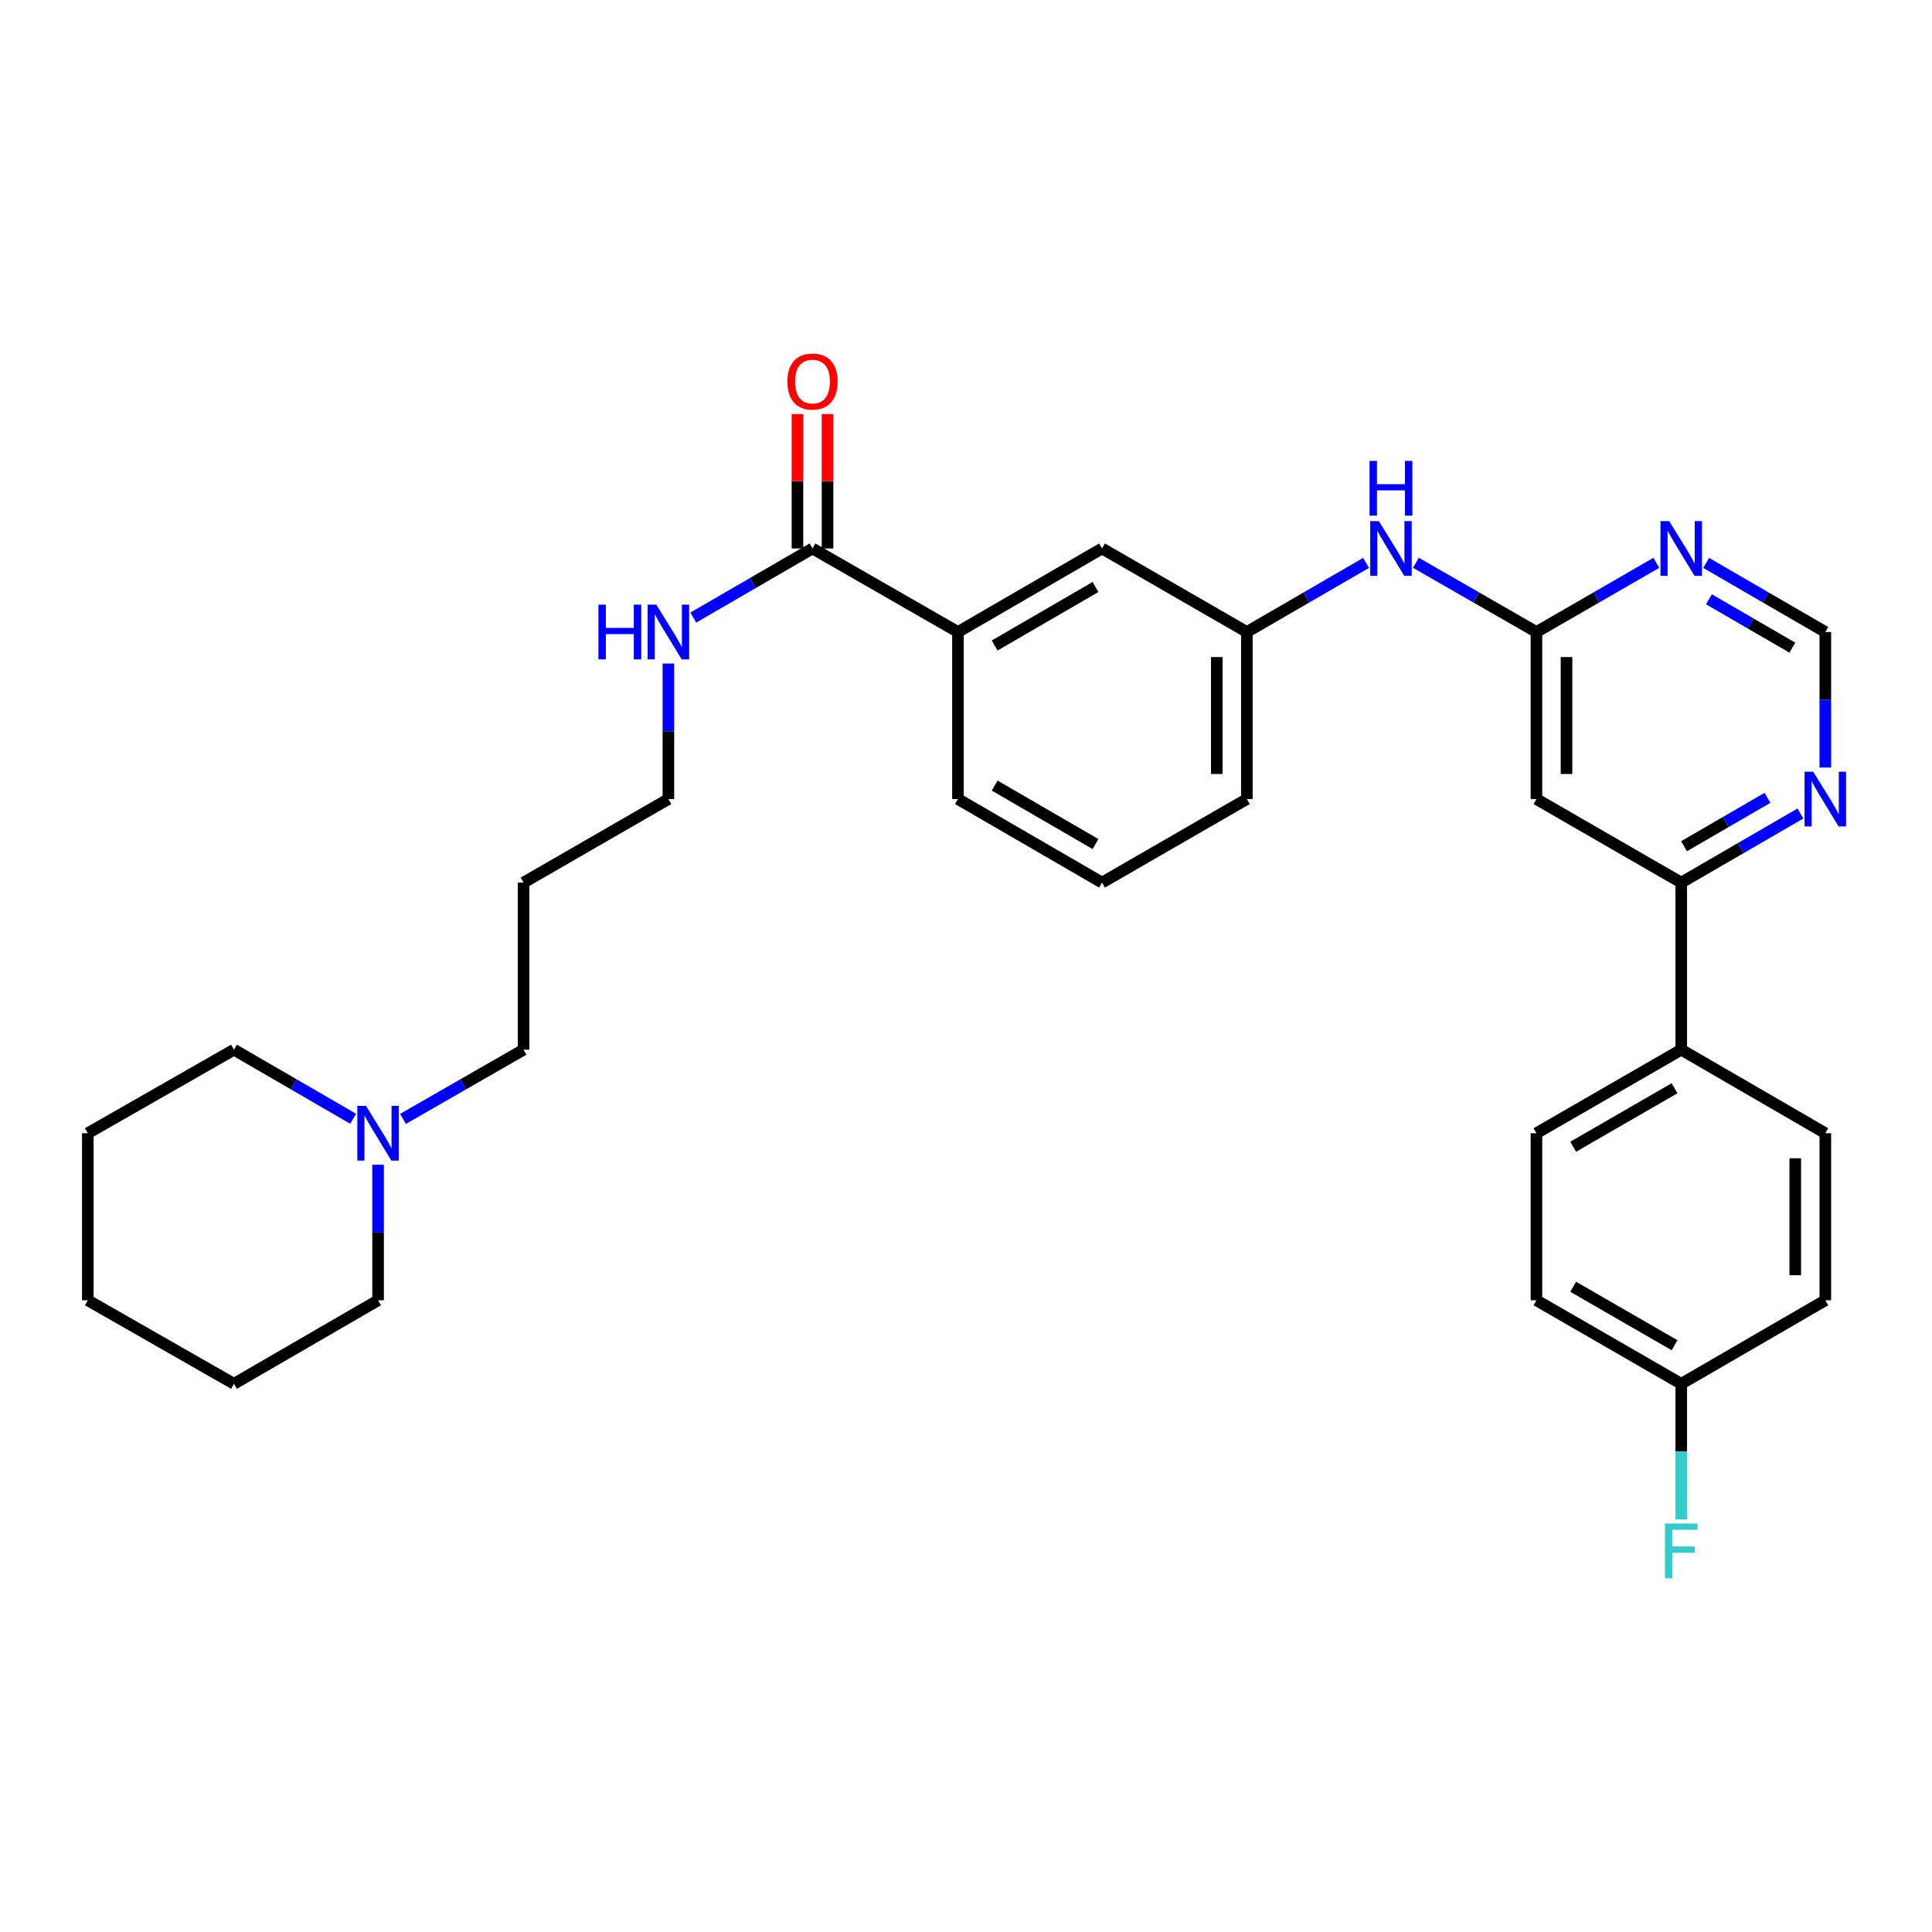 <?xml version='1.0' encoding='iso-8859-1'?>
<svg version='1.1' baseProfile='full'
              xmlns='http://www.w3.org/2000/svg'
                      xmlns:rdkit='http://www.rdkit.org/xml'
                      xmlns:xlink='http://www.w3.org/1999/xlink'
                  xml:space='preserve'
width='1000px' height='1000px' viewBox='0 0 1000 1000'>
<!-- END OF HEADER -->
<rect style='opacity:1.0;fill:#FFFFFF;stroke:none' width='1000' height='1000' x='0' y='0'> </rect>
<path class='bond-0' d='M 795.261,327.124 L 795.261,413.594' style='fill:none;fill-rule:evenodd;stroke:#000000;stroke-width:6px;stroke-linecap:butt;stroke-linejoin:miter;stroke-opacity:1' />
<path class='bond-0' d='M 810.827,340.094 L 810.827,400.623' style='fill:none;fill-rule:evenodd;stroke:#000000;stroke-width:6px;stroke-linecap:butt;stroke-linejoin:miter;stroke-opacity:1' />
<path class='bond-1' d='M 795.261,327.124 L 826.285,309.226' style='fill:none;fill-rule:evenodd;stroke:#000000;stroke-width:6px;stroke-linecap:butt;stroke-linejoin:miter;stroke-opacity:1' />
<path class='bond-1' d='M 826.285,309.226 L 857.309,291.328' style='fill:none;fill-rule:evenodd;stroke:#0000FF;stroke-width:6px;stroke-linecap:butt;stroke-linejoin:miter;stroke-opacity:1' />
<path class='bond-6' d='M 795.261,327.124 L 764.068,309.211' style='fill:none;fill-rule:evenodd;stroke:#000000;stroke-width:6px;stroke-linecap:butt;stroke-linejoin:miter;stroke-opacity:1' />
<path class='bond-6' d='M 764.068,309.211 L 732.875,291.298' style='fill:none;fill-rule:evenodd;stroke:#0000FF;stroke-width:6px;stroke-linecap:butt;stroke-linejoin:miter;stroke-opacity:1' />
<path class='bond-3' d='M 795.261,413.594 L 870.212,456.833' style='fill:none;fill-rule:evenodd;stroke:#000000;stroke-width:6px;stroke-linecap:butt;stroke-linejoin:miter;stroke-opacity:1' />
<path class='bond-8' d='M 883.107,291.361 L 913.945,309.242' style='fill:none;fill-rule:evenodd;stroke:#0000FF;stroke-width:6px;stroke-linecap:butt;stroke-linejoin:miter;stroke-opacity:1' />
<path class='bond-8' d='M 913.945,309.242 L 944.783,327.124' style='fill:none;fill-rule:evenodd;stroke:#000000;stroke-width:6px;stroke-linecap:butt;stroke-linejoin:miter;stroke-opacity:1' />
<path class='bond-8' d='M 884.55,310.192 L 906.137,322.709' style='fill:none;fill-rule:evenodd;stroke:#0000FF;stroke-width:6px;stroke-linecap:butt;stroke-linejoin:miter;stroke-opacity:1' />
<path class='bond-8' d='M 906.137,322.709 L 927.723,335.225' style='fill:none;fill-rule:evenodd;stroke:#000000;stroke-width:6px;stroke-linecap:butt;stroke-linejoin:miter;stroke-opacity:1' />
<path class='bond-2' d='M 420.548,283.884 L 495.837,327.124' style='fill:none;fill-rule:evenodd;stroke:#000000;stroke-width:6px;stroke-linecap:butt;stroke-linejoin:miter;stroke-opacity:1' />
<path class='bond-12' d='M 428.331,283.884 L 428.331,249.106' style='fill:none;fill-rule:evenodd;stroke:#000000;stroke-width:6px;stroke-linecap:butt;stroke-linejoin:miter;stroke-opacity:1' />
<path class='bond-12' d='M 428.331,249.106 L 428.331,214.327' style='fill:none;fill-rule:evenodd;stroke:#FF0000;stroke-width:6px;stroke-linecap:butt;stroke-linejoin:miter;stroke-opacity:1' />
<path class='bond-12' d='M 412.765,283.884 L 412.765,249.106' style='fill:none;fill-rule:evenodd;stroke:#000000;stroke-width:6px;stroke-linecap:butt;stroke-linejoin:miter;stroke-opacity:1' />
<path class='bond-12' d='M 412.765,249.106 L 412.765,214.327' style='fill:none;fill-rule:evenodd;stroke:#FF0000;stroke-width:6px;stroke-linecap:butt;stroke-linejoin:miter;stroke-opacity:1' />
<path class='bond-13' d='M 420.548,283.884 L 389.702,301.766' style='fill:none;fill-rule:evenodd;stroke:#000000;stroke-width:6px;stroke-linecap:butt;stroke-linejoin:miter;stroke-opacity:1' />
<path class='bond-13' d='M 389.702,301.766 L 358.855,319.648' style='fill:none;fill-rule:evenodd;stroke:#0000FF;stroke-width:6px;stroke-linecap:butt;stroke-linejoin:miter;stroke-opacity:1' />
<path class='bond-9' d='M 870.212,456.833 L 870.212,543.312' style='fill:none;fill-rule:evenodd;stroke:#000000;stroke-width:6px;stroke-linecap:butt;stroke-linejoin:miter;stroke-opacity:1' />
<path class='bond-31' d='M 870.212,456.833 L 901.05,438.952' style='fill:none;fill-rule:evenodd;stroke:#000000;stroke-width:6px;stroke-linecap:butt;stroke-linejoin:miter;stroke-opacity:1' />
<path class='bond-31' d='M 901.05,438.952 L 931.888,421.071' style='fill:none;fill-rule:evenodd;stroke:#0000FF;stroke-width:6px;stroke-linecap:butt;stroke-linejoin:miter;stroke-opacity:1' />
<path class='bond-31' d='M 871.655,438.003 L 893.242,425.486' style='fill:none;fill-rule:evenodd;stroke:#000000;stroke-width:6px;stroke-linecap:butt;stroke-linejoin:miter;stroke-opacity:1' />
<path class='bond-31' d='M 893.242,425.486 L 914.828,412.969' style='fill:none;fill-rule:evenodd;stroke:#0000FF;stroke-width:6px;stroke-linecap:butt;stroke-linejoin:miter;stroke-opacity:1' />
<path class='bond-4' d='M 495.837,327.124 L 570.407,283.884' style='fill:none;fill-rule:evenodd;stroke:#000000;stroke-width:6px;stroke-linecap:butt;stroke-linejoin:miter;stroke-opacity:1' />
<path class='bond-4' d='M 514.83,334.104 L 567.03,303.836' style='fill:none;fill-rule:evenodd;stroke:#000000;stroke-width:6px;stroke-linecap:butt;stroke-linejoin:miter;stroke-opacity:1' />
<path class='bond-32' d='M 495.837,327.124 L 495.837,413.594' style='fill:none;fill-rule:evenodd;stroke:#000000;stroke-width:6px;stroke-linecap:butt;stroke-linejoin:miter;stroke-opacity:1' />
<path class='bond-5' d='M 944.783,397.272 L 944.783,362.198' style='fill:none;fill-rule:evenodd;stroke:#0000FF;stroke-width:6px;stroke-linecap:butt;stroke-linejoin:miter;stroke-opacity:1' />
<path class='bond-5' d='M 944.783,362.198 L 944.783,327.124' style='fill:none;fill-rule:evenodd;stroke:#000000;stroke-width:6px;stroke-linecap:butt;stroke-linejoin:miter;stroke-opacity:1' />
<path class='bond-11' d='M 707.068,291.359 L 676.218,309.241' style='fill:none;fill-rule:evenodd;stroke:#0000FF;stroke-width:6px;stroke-linecap:butt;stroke-linejoin:miter;stroke-opacity:1' />
<path class='bond-11' d='M 676.218,309.241 L 645.367,327.124' style='fill:none;fill-rule:evenodd;stroke:#000000;stroke-width:6px;stroke-linecap:butt;stroke-linejoin:miter;stroke-opacity:1' />
<path class='bond-7' d='M 208.605,579.138 L 239.798,561.225' style='fill:none;fill-rule:evenodd;stroke:#0000FF;stroke-width:6px;stroke-linecap:butt;stroke-linejoin:miter;stroke-opacity:1' />
<path class='bond-7' d='M 239.798,561.225 L 270.991,543.312' style='fill:none;fill-rule:evenodd;stroke:#000000;stroke-width:6px;stroke-linecap:butt;stroke-linejoin:miter;stroke-opacity:1' />
<path class='bond-23' d='M 182.799,579.076 L 151.953,561.194' style='fill:none;fill-rule:evenodd;stroke:#0000FF;stroke-width:6px;stroke-linecap:butt;stroke-linejoin:miter;stroke-opacity:1' />
<path class='bond-23' d='M 151.953,561.194 L 121.106,543.312' style='fill:none;fill-rule:evenodd;stroke:#000000;stroke-width:6px;stroke-linecap:butt;stroke-linejoin:miter;stroke-opacity:1' />
<path class='bond-24' d='M 195.694,602.873 L 195.694,637.948' style='fill:none;fill-rule:evenodd;stroke:#0000FF;stroke-width:6px;stroke-linecap:butt;stroke-linejoin:miter;stroke-opacity:1' />
<path class='bond-24' d='M 195.694,637.948 L 195.694,673.022' style='fill:none;fill-rule:evenodd;stroke:#000000;stroke-width:6px;stroke-linecap:butt;stroke-linejoin:miter;stroke-opacity:1' />
<path class='bond-14' d='M 870.212,543.312 L 795.261,586.552' style='fill:none;fill-rule:evenodd;stroke:#000000;stroke-width:6px;stroke-linecap:butt;stroke-linejoin:miter;stroke-opacity:1' />
<path class='bond-14' d='M 866.748,563.281 L 814.282,593.549' style='fill:none;fill-rule:evenodd;stroke:#000000;stroke-width:6px;stroke-linecap:butt;stroke-linejoin:miter;stroke-opacity:1' />
<path class='bond-15' d='M 870.212,543.312 L 944.783,586.552' style='fill:none;fill-rule:evenodd;stroke:#000000;stroke-width:6px;stroke-linecap:butt;stroke-linejoin:miter;stroke-opacity:1' />
<path class='bond-10' d='M 570.407,283.884 L 645.367,327.124' style='fill:none;fill-rule:evenodd;stroke:#000000;stroke-width:6px;stroke-linecap:butt;stroke-linejoin:miter;stroke-opacity:1' />
<path class='bond-27' d='M 645.367,327.124 L 645.367,413.594' style='fill:none;fill-rule:evenodd;stroke:#000000;stroke-width:6px;stroke-linecap:butt;stroke-linejoin:miter;stroke-opacity:1' />
<path class='bond-27' d='M 629.801,340.094 L 629.801,400.623' style='fill:none;fill-rule:evenodd;stroke:#000000;stroke-width:6px;stroke-linecap:butt;stroke-linejoin:miter;stroke-opacity:1' />
<path class='bond-26' d='M 345.96,343.445 L 345.96,378.52' style='fill:none;fill-rule:evenodd;stroke:#0000FF;stroke-width:6px;stroke-linecap:butt;stroke-linejoin:miter;stroke-opacity:1' />
<path class='bond-26' d='M 345.96,378.52 L 345.96,413.594' style='fill:none;fill-rule:evenodd;stroke:#000000;stroke-width:6px;stroke-linecap:butt;stroke-linejoin:miter;stroke-opacity:1' />
<path class='bond-18' d='M 795.261,586.552 L 795.261,673.022' style='fill:none;fill-rule:evenodd;stroke:#000000;stroke-width:6px;stroke-linecap:butt;stroke-linejoin:miter;stroke-opacity:1' />
<path class='bond-17' d='M 944.783,586.552 L 944.783,673.022' style='fill:none;fill-rule:evenodd;stroke:#000000;stroke-width:6px;stroke-linecap:butt;stroke-linejoin:miter;stroke-opacity:1' />
<path class='bond-17' d='M 929.217,599.522 L 929.217,660.051' style='fill:none;fill-rule:evenodd;stroke:#000000;stroke-width:6px;stroke-linecap:butt;stroke-linejoin:miter;stroke-opacity:1' />
<path class='bond-16' d='M 870.212,716.261 L 944.783,673.022' style='fill:none;fill-rule:evenodd;stroke:#000000;stroke-width:6px;stroke-linecap:butt;stroke-linejoin:miter;stroke-opacity:1' />
<path class='bond-19' d='M 870.212,716.261 L 870.212,751.34' style='fill:none;fill-rule:evenodd;stroke:#000000;stroke-width:6px;stroke-linecap:butt;stroke-linejoin:miter;stroke-opacity:1' />
<path class='bond-19' d='M 870.212,751.34 L 870.212,786.418' style='fill:none;fill-rule:evenodd;stroke:#33CCCC;stroke-width:6px;stroke-linecap:butt;stroke-linejoin:miter;stroke-opacity:1' />
<path class='bond-33' d='M 870.212,716.261 L 795.261,673.022' style='fill:none;fill-rule:evenodd;stroke:#000000;stroke-width:6px;stroke-linecap:butt;stroke-linejoin:miter;stroke-opacity:1' />
<path class='bond-33' d='M 866.748,696.292 L 814.282,666.024' style='fill:none;fill-rule:evenodd;stroke:#000000;stroke-width:6px;stroke-linecap:butt;stroke-linejoin:miter;stroke-opacity:1' />
<path class='bond-20' d='M 270.991,543.312 L 270.991,456.833' style='fill:none;fill-rule:evenodd;stroke:#000000;stroke-width:6px;stroke-linecap:butt;stroke-linejoin:miter;stroke-opacity:1' />
<path class='bond-21' d='M 270.991,456.833 L 345.96,413.594' style='fill:none;fill-rule:evenodd;stroke:#000000;stroke-width:6px;stroke-linecap:butt;stroke-linejoin:miter;stroke-opacity:1' />
<path class='bond-22' d='M 495.837,413.594 L 570.407,456.833' style='fill:none;fill-rule:evenodd;stroke:#000000;stroke-width:6px;stroke-linecap:butt;stroke-linejoin:miter;stroke-opacity:1' />
<path class='bond-22' d='M 514.83,406.614 L 567.03,436.881' style='fill:none;fill-rule:evenodd;stroke:#000000;stroke-width:6px;stroke-linecap:butt;stroke-linejoin:miter;stroke-opacity:1' />
<path class='bond-29' d='M 121.106,543.312 L 45.455,586.552' style='fill:none;fill-rule:evenodd;stroke:#000000;stroke-width:6px;stroke-linecap:butt;stroke-linejoin:miter;stroke-opacity:1' />
<path class='bond-28' d='M 195.694,673.022 L 121.106,716.261' style='fill:none;fill-rule:evenodd;stroke:#000000;stroke-width:6px;stroke-linecap:butt;stroke-linejoin:miter;stroke-opacity:1' />
<path class='bond-25' d='M 570.407,456.833 L 645.367,413.594' style='fill:none;fill-rule:evenodd;stroke:#000000;stroke-width:6px;stroke-linecap:butt;stroke-linejoin:miter;stroke-opacity:1' />
<path class='bond-30' d='M 121.106,716.261 L 45.455,673.022' style='fill:none;fill-rule:evenodd;stroke:#000000;stroke-width:6px;stroke-linecap:butt;stroke-linejoin:miter;stroke-opacity:1' />
<path class='bond-34' d='M 45.455,586.552 L 45.455,673.022' style='fill:none;fill-rule:evenodd;stroke:#000000;stroke-width:6px;stroke-linecap:butt;stroke-linejoin:miter;stroke-opacity:1' />
<path  class='atom-2' d='M 863.952 269.724
L 873.232 284.724
Q 874.152 286.204, 875.632 288.884
Q 877.112 291.564, 877.192 291.724
L 877.192 269.724
L 880.952 269.724
L 880.952 298.044
L 877.072 298.044
L 867.112 281.644
Q 865.952 279.724, 864.712 277.524
Q 863.512 275.324, 863.152 274.644
L 863.152 298.044
L 859.472 298.044
L 859.472 269.724
L 863.952 269.724
' fill='#0000FF'/>
<path  class='atom-6' d='M 938.523 399.434
L 947.803 414.434
Q 948.723 415.914, 950.203 418.594
Q 951.683 421.274, 951.763 421.434
L 951.763 399.434
L 955.523 399.434
L 955.523 427.754
L 951.643 427.754
L 941.683 411.354
Q 940.523 409.434, 939.283 407.234
Q 938.083 405.034, 937.723 404.354
L 937.723 427.754
L 934.043 427.754
L 934.043 399.434
L 938.523 399.434
' fill='#0000FF'/>
<path  class='atom-7' d='M 713.704 269.724
L 722.984 284.724
Q 723.904 286.204, 725.384 288.884
Q 726.864 291.564, 726.944 291.724
L 726.944 269.724
L 730.704 269.724
L 730.704 298.044
L 726.824 298.044
L 716.864 281.644
Q 715.704 279.724, 714.464 277.524
Q 713.264 275.324, 712.904 274.644
L 712.904 298.044
L 709.224 298.044
L 709.224 269.724
L 713.704 269.724
' fill='#0000FF'/>
<path  class='atom-7' d='M 708.884 238.572
L 712.724 238.572
L 712.724 250.612
L 727.204 250.612
L 727.204 238.572
L 731.044 238.572
L 731.044 266.892
L 727.204 266.892
L 727.204 253.812
L 712.724 253.812
L 712.724 266.892
L 708.884 266.892
L 708.884 238.572
' fill='#0000FF'/>
<path  class='atom-8' d='M 189.434 572.392
L 198.714 587.392
Q 199.634 588.872, 201.114 591.552
Q 202.594 594.232, 202.674 594.392
L 202.674 572.392
L 206.434 572.392
L 206.434 600.712
L 202.554 600.712
L 192.594 584.312
Q 191.434 582.392, 190.194 580.192
Q 188.994 577.992, 188.634 577.312
L 188.634 600.712
L 184.954 600.712
L 184.954 572.392
L 189.434 572.392
' fill='#0000FF'/>
<path  class='atom-13' d='M 407.548 197.485
Q 407.548 190.685, 410.908 186.885
Q 414.268 183.085, 420.548 183.085
Q 426.828 183.085, 430.188 186.885
Q 433.548 190.685, 433.548 197.485
Q 433.548 204.365, 430.148 208.285
Q 426.748 212.165, 420.548 212.165
Q 414.308 212.165, 410.908 208.285
Q 407.548 204.405, 407.548 197.485
M 420.548 208.965
Q 424.868 208.965, 427.188 206.085
Q 429.548 203.165, 429.548 197.485
Q 429.548 191.925, 427.188 189.125
Q 424.868 186.285, 420.548 186.285
Q 416.228 186.285, 413.868 189.085
Q 411.548 191.885, 411.548 197.485
Q 411.548 203.205, 413.868 206.085
Q 416.228 208.965, 420.548 208.965
' fill='#FF0000'/>
<path  class='atom-14' d='M 309.74 312.964
L 313.58 312.964
L 313.58 325.004
L 328.06 325.004
L 328.06 312.964
L 331.9 312.964
L 331.9 341.284
L 328.06 341.284
L 328.06 328.204
L 313.58 328.204
L 313.58 341.284
L 309.74 341.284
L 309.74 312.964
' fill='#0000FF'/>
<path  class='atom-14' d='M 339.7 312.964
L 348.98 327.964
Q 349.9 329.444, 351.38 332.124
Q 352.86 334.804, 352.94 334.964
L 352.94 312.964
L 356.7 312.964
L 356.7 341.284
L 352.82 341.284
L 342.86 324.884
Q 341.7 322.964, 340.46 320.764
Q 339.26 318.564, 338.9 317.884
L 338.9 341.284
L 335.22 341.284
L 335.22 312.964
L 339.7 312.964
' fill='#0000FF'/>
<path  class='atom-20' d='M 861.792 788.58
L 878.632 788.58
L 878.632 791.82
L 865.592 791.82
L 865.592 800.42
L 877.192 800.42
L 877.192 803.7
L 865.592 803.7
L 865.592 816.9
L 861.792 816.9
L 861.792 788.58
' fill='#33CCCC'/>
</svg>
